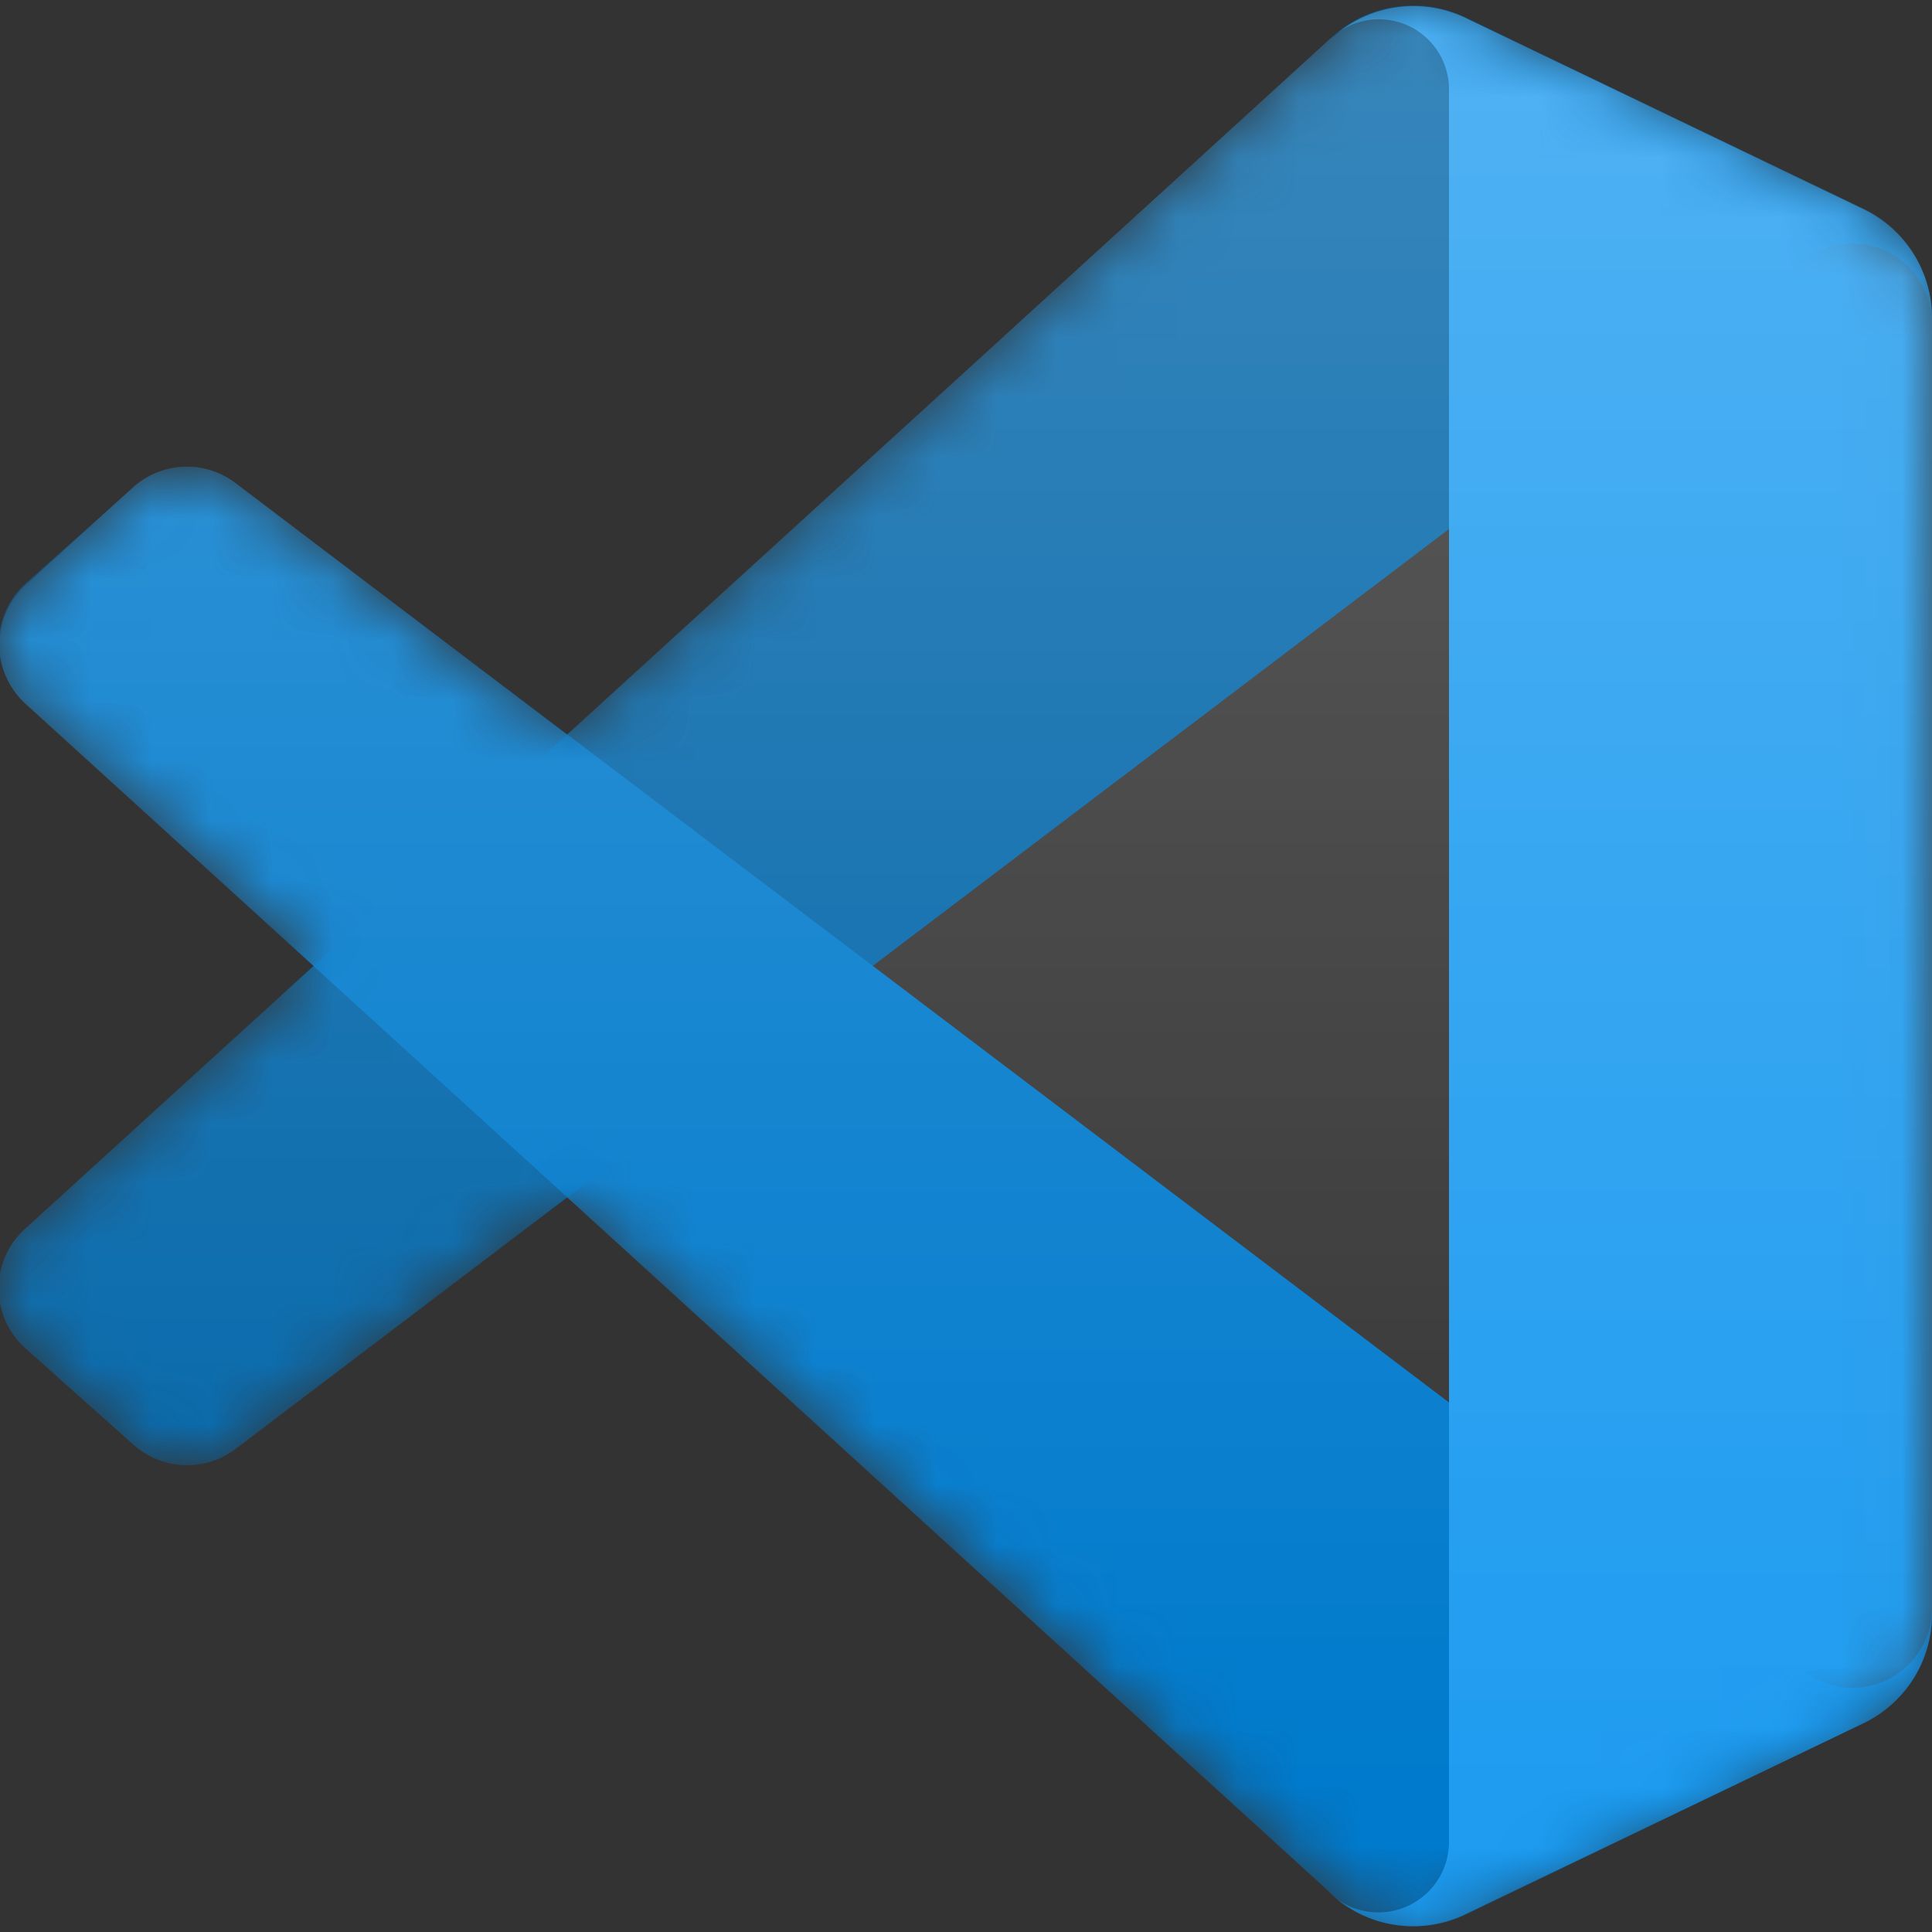 <svg id="Layer_1" data-name="Layer 1" xmlns="http://www.w3.org/2000/svg" xmlns:xlink="http://www.w3.org/1999/xlink" viewBox="0 0 32 32"><rect x="0" y="0" width="32" height="32" fill="#333333" stroke="none"/><defs><style>.cls-1{fill:#fff;}.cls-2{mask:url(#mask);}.cls-3{fill:#0065a9;}.cls-4{fill:#007acc;}.cls-5{mask:url(#mask-3);}.cls-6{fill:#1f9cf0;}.cls-7{mask:url(#mask-4);}.cls-8{fill-opacity:0.25;fill:url(#linear-gradient);}</style><mask id="mask" x="0" y="0.09" width="32" height="31.82" maskUnits="userSpaceOnUse"><g id="mask-2"><path id="path-1" class="cls-1" d="M22.68,31.77a2,2,0,0,0,1.58-.06l6.59-3.17A2,2,0,0,0,32,26.74V5.26a2,2,0,0,0-1.13-1.8L24.26.29a2,2,0,0,0-2,.18L22,.67,9.39,12.17,3.9,8a1.33,1.33,0,0,0-1.7.07L.44,9.68a1.34,1.34,0,0,0,0,2L5.2,16,.43,20.34a1.33,1.33,0,0,0,0,2L2.2,23.92A1.33,1.33,0,0,0,3.9,24l5.49-4.17L22,31.32A2.06,2.06,0,0,0,22.68,31.77ZM24,8.74,14.43,16,24,23.26Z"/></g></mask><mask id="mask-3" x="0" y="0.09" width="31.98" height="31.82" maskUnits="userSpaceOnUse"><g id="mask-2-4" data-name="mask-2"><path id="path-1-3" data-name="path-1" class="cls-1" d="M22.68,31.77a2,2,0,0,0,1.58-.06l6.59-3.17A2,2,0,0,0,32,26.74V5.26a2,2,0,0,0-1.13-1.8L24.26.29a2,2,0,0,0-2,.18L22,.67,9.39,12.17,3.9,8a1.33,1.33,0,0,0-1.7.07L.44,9.68a1.34,1.34,0,0,0,0,2L5.2,16,.43,20.34a1.33,1.33,0,0,0,0,2L2.2,23.92A1.33,1.33,0,0,0,3.9,24l5.49-4.17L22,31.32A2.06,2.06,0,0,0,22.68,31.77ZM24,8.74,14.43,16,24,23.26Z"/></g></mask><mask id="mask-4" x="0" y="0.09" width="31.98" height="31.82" maskUnits="userSpaceOnUse"><g id="mask-2-5" data-name="mask-2"><path id="path-1-4" data-name="path-1" class="cls-1" d="M22.68,31.77a2,2,0,0,0,1.58-.06l6.59-3.17A2,2,0,0,0,32,26.74V5.26a2,2,0,0,0-1.13-1.8L24.26.29a2,2,0,0,0-2,.18L22,.67,9.39,12.17,3.9,8a1.33,1.33,0,0,0-1.7.07L.44,9.68a1.34,1.34,0,0,0,0,2L5.2,16,.43,20.34a1.33,1.33,0,0,0,0,2L2.2,23.92A1.33,1.33,0,0,0,3.9,24l5.49-4.17L22,31.32A2.06,2.06,0,0,0,22.68,31.77ZM24,8.74,14.43,16,24,23.26Z"/></g></mask><linearGradient id="linear-gradient" x1="-717.08" y1="-22.99" x2="-717.08" y2="-23.03" gradientTransform="matrix(796.89, 0, 0, -792.78, 571447.53, -18229.01)" gradientUnits="userSpaceOnUse"><stop offset="0" stop-color="#fff"/><stop offset="1" stop-color="#fff" stop-opacity="0"/></linearGradient></defs><g class="cls-2"><path class="cls-3" d="M30.87,3.46,24.28.29A2,2,0,0,0,22,.67L.43,20.34a1.33,1.33,0,0,0,0,2L2.2,23.92A1.33,1.33,0,0,0,3.9,24l26-19.71A1.32,1.32,0,0,1,32,5.34V5.26A2,2,0,0,0,30.87,3.46Z"/></g><g class="cls-2"><path class="cls-4" d="M30.87,28.54l-6.59,3.17A2,2,0,0,1,22,31.32L.43,11.66a1.34,1.34,0,0,1,0-2L2.2,8.08A1.33,1.33,0,0,1,3.9,8l26,19.7A1.32,1.32,0,0,0,32,26.66v.08A2,2,0,0,1,30.87,28.54Z"/></g><g class="cls-5"><path class="cls-6" d="M24.26,31.71A2,2,0,0,1,22,31.33a1.17,1.17,0,0,0,2-.83V1.5a1.16,1.16,0,0,0-2-.82A2,2,0,0,1,24.26.29l6.59,3.17A2,2,0,0,1,32,5.26V26.74a2,2,0,0,1-1.13,1.8Z"/></g><g class="cls-7"><path class="cls-8" d="M22.68,31.77a2,2,0,0,0,1.58-.06l6.59-3.17A2,2,0,0,0,32,26.74V5.26a2,2,0,0,0-1.13-1.8L24.26.29a2,2,0,0,0-2,.18L22,.67,9.39,12.17,3.9,8a1.33,1.33,0,0,0-1.7.07L.44,9.68a1.34,1.34,0,0,0,0,2L5.2,16,.43,20.34a1.33,1.33,0,0,0,0,2L2.2,23.92A1.33,1.33,0,0,0,3.9,24l5.49-4.17L22,31.32A2.06,2.06,0,0,0,22.68,31.77ZM24,8.74,14.43,16,24,23.26Z"/></g></svg>